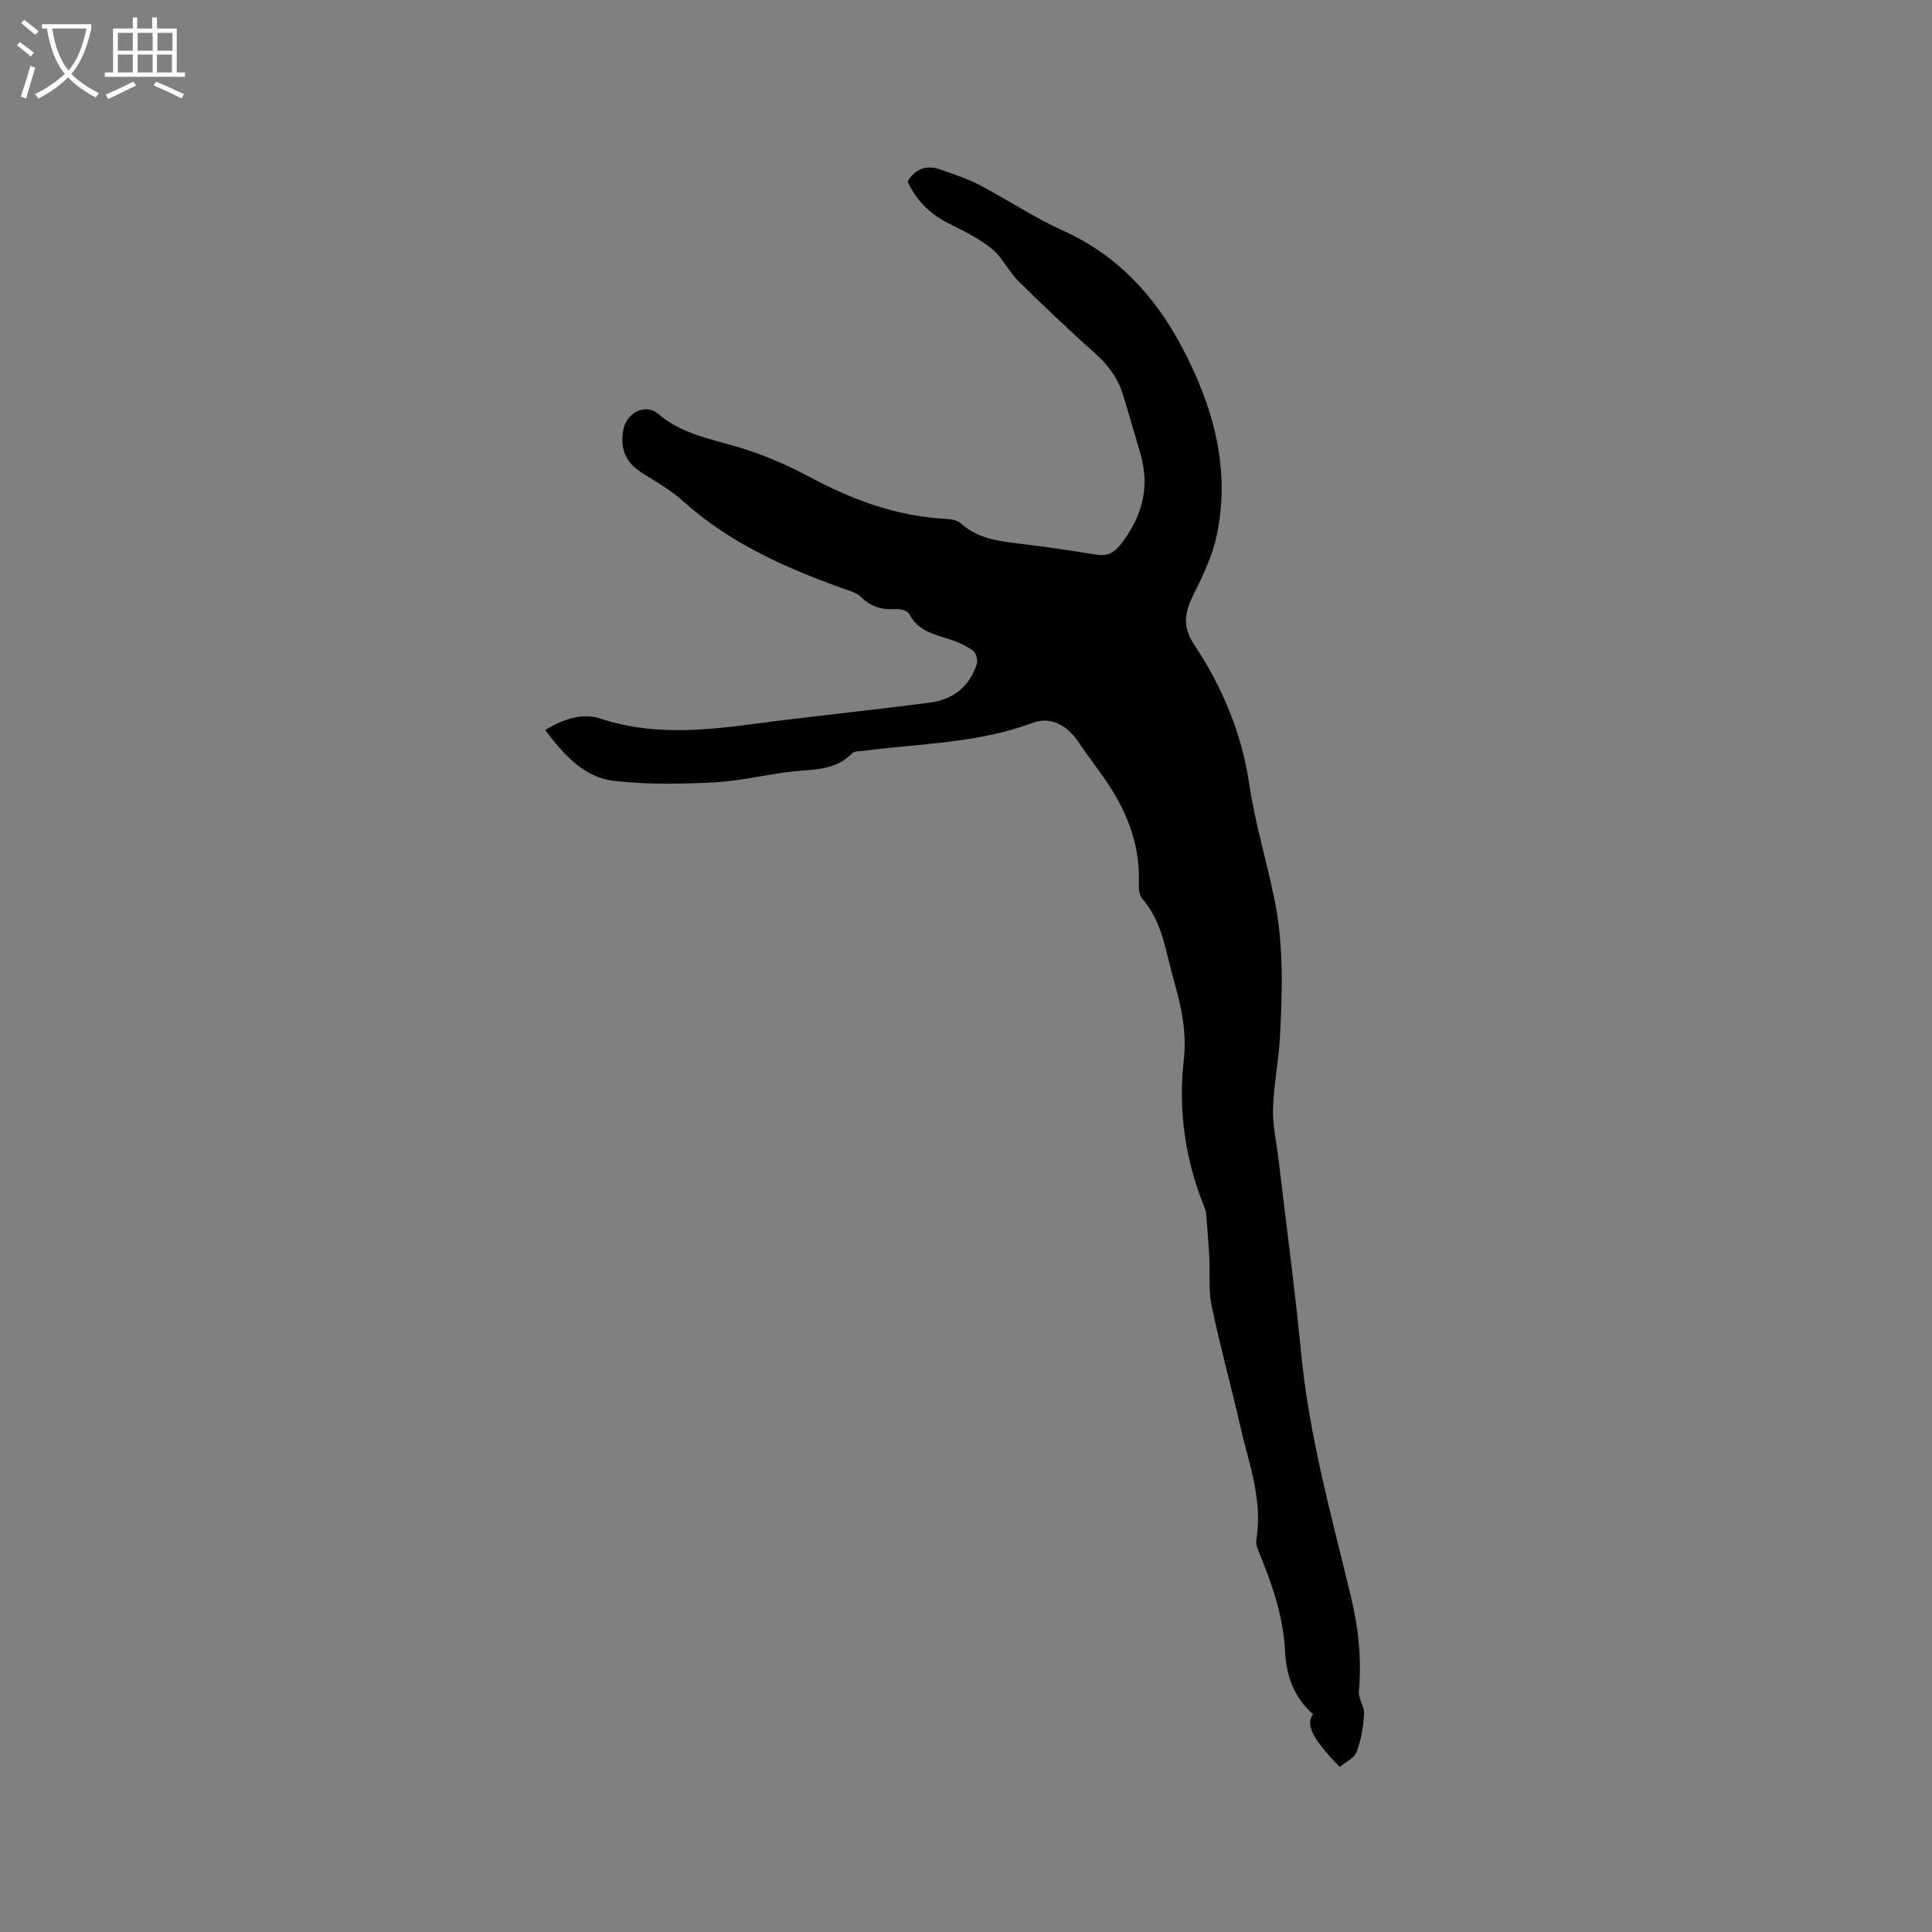 <svg enable-background="new 0 0 400 400" viewBox="0 0 400 400" xmlns="http://www.w3.org/2000/svg"><rect x="0" y="0" width="400" height="400" fill="#808080" stroke="none"/><path d="m6.4 11.7c-1-.8-1.9-1.6-2.9-2.3l.6-.7c.9.7 1.9 1.4 2.9 2.2zm-2.1 8.3c.7-2.1 1.4-4.2 2-6.4.2.1.6.3 1 .4-.7 2.3-1.3 4.4-1.9 6.4zm3-12.8c-1.1-.9-2.1-1.7-2.9-2.4l.6-.7c1 .8 2 1.5 3 2.4zm1.4-1.3v-.9h10.2v.9c-.9 4.2-2.3 7.3-4.1 9.4 1.3 1.4 3.2 2.7 5.7 4-.2.2-.4.5-.7.9-2.5-1.4-4.4-2.7-5.7-4.2-1.4 1.5-3.5 3-6.1 4.4 0 0 0 0-.1-.1-.3-.4-.5-.7-.7-.8 2.7-1.3 4.7-2.8 6.2-4.2-1.8-2.2-3-5.3-3.7-9.4zm9.2 0h-7.1c.6 3.8 1.7 6.7 3.4 8.7 1.7-2 2.9-4.8 3.7-8.7z" fill="#fbfcfa"/><path d="m31.6 3.6h.9v2.3h4.1v9.1h1.7v.9h-16.6v-.9h1.7v-9.1h4.1v-2.3h.9v2.3h3.1v-2.3zm-4 13.3.6.8c-1.9.9-3.8 1.9-5.8 2.8-.2-.3-.3-.6-.5-.9 2-.9 3.9-1.8 5.7-2.7zm-3.2-10.1v3.7h3.1v-3.7zm0 4.5v3.7h3.1v-3.7zm4.1-4.5v3.7h3.1v-3.7zm0 4.5v3.7h3.1v-3.7zm9.1 9.1c-2.1-1.1-4.1-2-5.8-2.7l.5-.8c2.2.9 4.1 1.8 5.8 2.6zm-1.9-13.6h-3.1v3.7h3.1zm-3.2 4.5v3.7h3.1v-3.7z" fill="#fbfcfa"/><path d="m112.87 151.14c3.85-2.32 7.72-3.59 11.4-2.37 10.43 3.46 20.86 2.55 31.41 1.16 12.28-1.62 24.62-2.87 36.9-4.47 4.77-.62 8.2-3.36 9.68-8.06.25-.79-.24-2.32-.89-2.76-1.55-1.05-3.34-1.84-5.14-2.4-3.16-.99-6.28-1.79-7.99-5.13-.33-.65-1.81-1.07-2.72-1.01-2.81.2-5.15-.42-7.21-2.46-.84-.84-2.19-1.24-3.36-1.66-12.15-4.31-23.8-9.46-33.55-18.25-2.57-2.32-5.7-4.04-8.64-5.93-3.39-2.17-4.45-5.17-3.66-9.02.7-3.4 4.6-5.32 7.23-3.06 4.66 4 10.3 5.04 15.9 6.67 5.22 1.52 10.35 3.66 15.14 6.23 8.8 4.72 17.89 8.17 27.94 8.77 1.23.07 2.78.19 3.59.93 3.45 3.16 7.67 3.71 12.01 4.22 5.36.63 10.71 1.43 16.04 2.29 2.11.34 3.53-.2 4.9-1.91 4.46-5.58 6.3-11.7 4.33-18.71-1.14-4.07-2.37-8.12-3.58-12.18-1.05-3.54-3.05-6.37-5.84-8.85-5.47-4.86-10.77-9.91-15.98-15.05-1.99-1.96-3.2-4.78-5.32-6.53-2.58-2.11-5.68-3.67-8.7-5.16-3.97-1.95-6.99-4.72-8.86-8.9 1.57-2.48 3.78-3.49 6.66-2.48 2.77.97 5.61 1.87 8.2 3.22 5.81 3.04 11.3 6.75 17.26 9.43 11.29 5.09 19.1 13.55 24.72 24.21 6.42 12.17 10.08 25.03 7.18 38.88-.87 4.15-2.74 8.17-4.67 12-1.89 3.75-2.66 6.71.05 10.77 5.75 8.6 9.79 18.35 11.29 28.45 1.21 8.15 3.55 15.92 5.22 23.9 1.98 9.47 1.69 18.98 1.21 28.5-.25 5.06-1.3 10.08-1.46 15.13-.1 3.45.72 6.92 1.13 10.38 1.59 13.47 3.41 26.91 4.72 40.41 1.65 17.07 6.26 33.5 10.25 50.06 1.59 6.59 2.28 13.06 1.68 19.77-.14 1.52 1.18 3.16 1.08 4.7-.17 2.67-.62 5.41-1.57 7.89-.49 1.29-2.29 2.07-3.48 3.07-5.63-5.81-7.15-8.76-5.51-10.92-3.91-3.38-5.56-7.97-5.8-12.93-.33-7.01-2.5-13.46-5.09-19.85-.43-1.07-1.04-2.3-.87-3.33 1.41-8.28-1.6-15.92-3.36-23.71-1.87-8.26-4.16-16.43-5.88-24.72-.69-3.33-.32-6.88-.5-10.32-.16-2.91-.4-5.81-.64-8.72-.04-.52-.22-1.04-.42-1.53-3.95-9.81-5.39-19.98-4.2-30.48.63-5.61-.52-10.94-2.05-16.26-1.69-5.86-2.29-12.1-6.57-17-.65-.75-.74-2.19-.7-3.3.29-8.35-2.78-15.52-7.52-22.14-1.73-2.41-3.49-4.8-5.17-7.25-2.22-3.24-5.61-5.08-9.25-3.72-11.32 4.23-23.26 4.28-34.99 5.79-.83.11-1.94.03-2.42.52-3.47 3.61-8.02 3.3-12.43 3.78-5.36.59-10.66 1.96-16.02 2.23-6.95.35-14 .51-20.88-.31-6.21-.71-10.36-5.39-14.23-10.52z"/></svg>